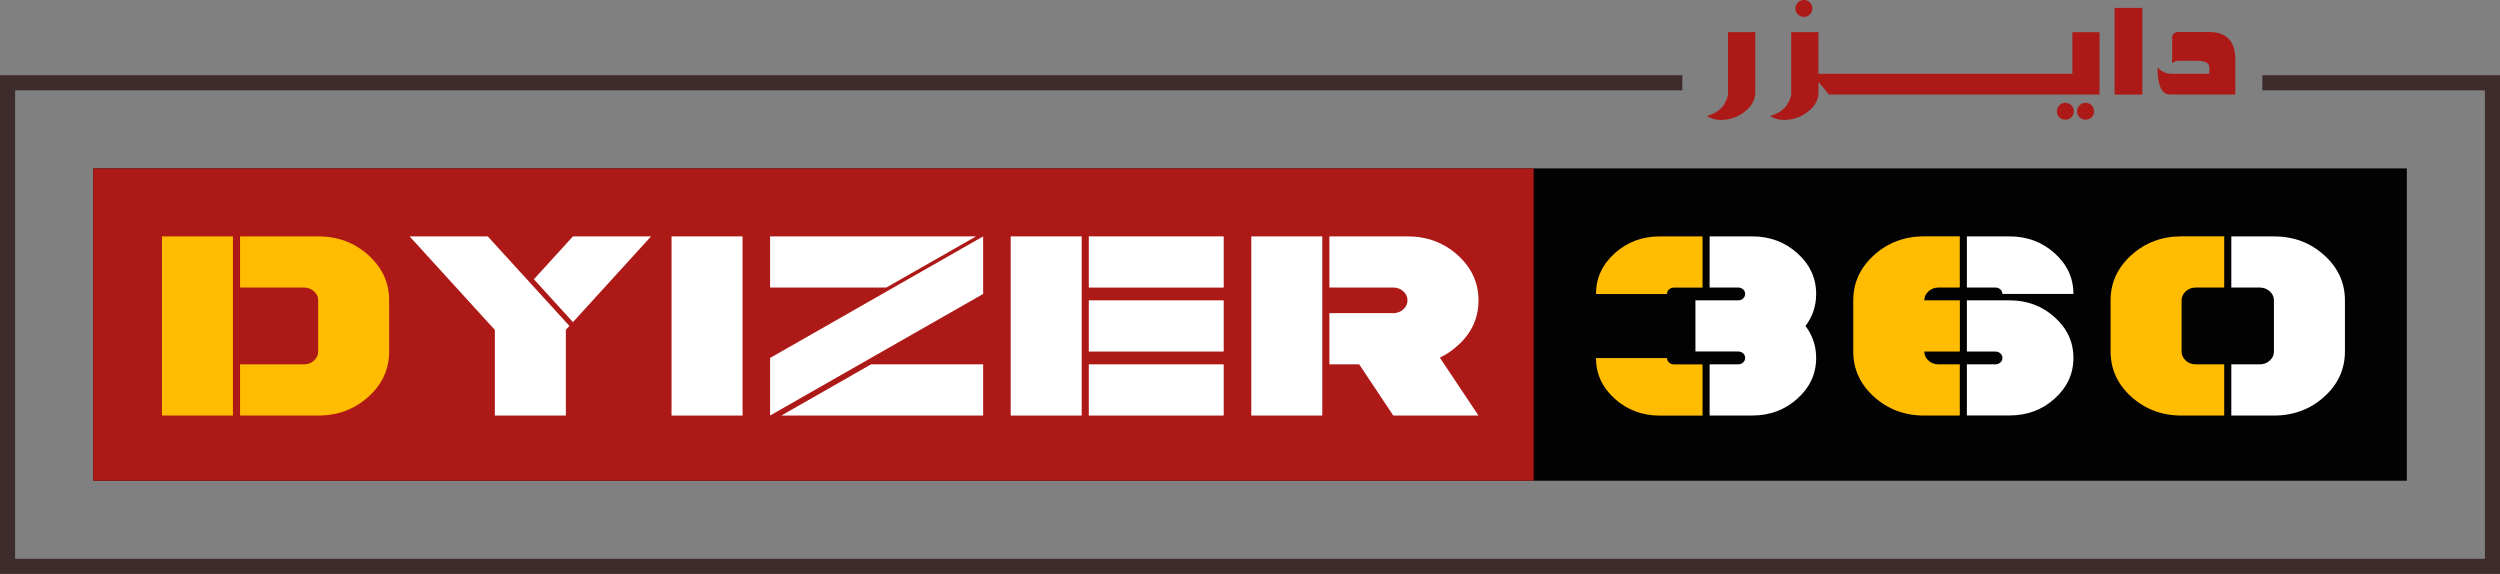 <?xml version="1.0" encoding="utf-8"?>
<!-- Generator: Adobe Illustrator 23.0.5, SVG Export Plug-In . SVG Version: 6.00 Build 0)  -->
<svg version="1.1" id="Layer_1" xmlns="http://www.w3.org/2000/svg" xmlns:xlink="http://www.w3.org/1999/xlink" x="0px" y="0px"
	 viewBox="0 0 5038.4 1156.6" style="enable-background:new 0 0 5038.4 1156.6;" xml:space="preserve">
<rect x="0" y="0" width="5038.4" height="1156.6" fill="#808080" stroke="none"/>
<style type="text/css">
	.st0{fill:#020203;}
	.st1{fill:#AD1917;}
	.st2{fill:#FFFFFF;}
	.st3{fill:#FFBC00;}
	.st4{fill:#3E2B2B;}
</style>
<rect x="187.8" y="339.4" class="st0" width="4662.8" height="629.4"/>
<rect x="187.8" y="339.4" class="st1" width="2903" height="629.4"/>
<g>
	<path class="st2" d="M997.3,664.9L825.5,476.4H983l164.6,180.5l-7.2,7.7v172.8H997.3V664.9z M1076,562.8l78.7-86.4h157.4
		l-157.4,172.8L1076,562.8z"/>
	<path class="st2" d="M1496.5,476.4v361.1h-143.1V476.4L1496.5,476.4L1496.5,476.4z"/>
	<path class="st2" d="M1981.4,592.4l-429.4,245V721.4l429.4-245V592.4z M1786.2,579.5H1552V476.4h415.1L1786.2,579.5z M1755.5,734.3
		h225.9v103.2h-406.8L1755.5,734.3z"/>
	<path class="st2" d="M2180,476.4v361.1h-143.1V476.4L2180,476.4L2180,476.4z M2194.3,476.4h271.9v103.2h-271.9V476.4z
		 M2194.3,605.3h271.9v103.2h-271.9V605.3z M2194.3,734.3h271.9v103.2h-271.9V734.3z"/>
	<path class="st2" d="M2664.9,476.4v361.1h-143.1V476.4L2664.9,476.4L2664.9,476.4z M2679.2,631.1H2808c7.8,0,14.6-2.5,20.2-7.6
		c5.6-5.1,8.4-11.1,8.4-18.2s-2.8-13.1-8.4-18.2c-5.6-5.1-12.4-7.6-20.2-7.6h-128.8V476.4h157.4c39.5,0,73.2,12.6,101.2,37.8
		c28,25.2,41.9,55.6,41.9,91.2c0,35.6-13.9,66-41.8,91c-11.3,10.2-23.3,18.2-36.1,24.3l77.9,116.8H2808l-68.7-103.2h-60.1
		L2679.2,631.1L2679.2,631.1z"/>
</g>
<path class="st2" d="M4035.6,721.4c0-3.6-1.4-6.7-4.2-9.2s-6.2-3.7-10.2-3.7H3964V605.3h85.9c35.5,0,65.8,11.3,91,34
	s37.8,50,37.8,82c0,32-12.6,59.3-37.8,82c-25.2,22.7-55.5,34-91,34H3964V734.3h57.3c4,0,7.4-1.3,10.2-3.8
	C4034.2,728.1,4035.6,725,4035.6,721.4z"/>
<g>
	<path class="st3" d="M469.5,476.4v361.1H326.4V476.4L469.5,476.4L469.5,476.4z M612.6,579.5H483.8V476.4h157.4
		c39.5,0,73.2,12.6,101.2,37.8c28,25.2,41.9,55.6,41.9,91.2v102.9c0,35.8-14,66.3-41.9,91.4s-61.7,37.8-101.2,37.8H483.8V734.3
		h128.8c7.8,0,14.5-2.5,20.2-7.6c5.6-5.1,8.4-11.1,8.4-18.2V605.3c0-7-2.8-13.1-8.4-18.2S620.4,579.5,612.6,579.5z"/>
	<path class="st3" d="M3216.5,592.4c0-32,12.6-59.3,37.8-82c25.2-22.7,55.5-34,91-34h85.9v103.2h-57.3c-4,0-7.4,1.3-10.2,3.7
		c-2.8,2.5-4.1,5.5-4.1,9.2H3216.5z"/>
	<path class="st3" d="M3359.6,721.4c0,3.6,1.4,6.7,4.1,9.2c2.8,2.5,6.2,3.8,10.2,3.8h57.3v103.2h-85.9c-35.5,0-65.8-11.3-91-34
		c-25.2-22.7-37.8-50-37.8-82H3359.6z"/>
	<path class="st3" d="M3878.2,708.5c0,7,2.8,13.1,8.4,18.2c5.6,5.1,12.4,7.6,20.2,7.6h42.9v103.2h-71.6
		c-39.5,0-73.2-12.6-101.2-37.8c-28-25.2-41.9-55.7-41.9-91.4V605.3c0-35.6,14-66,41.9-91.2c27.9-25.2,61.7-37.8,101.2-37.8h71.6
		v103.2h-42.9c-7.8,0-14.6,2.5-20.2,7.6c-5.6,5.1-8.4,11.1-8.4,18.2h71.6v103.2H3878.2z"/>
	<path class="st3" d="M4482.6,734.3v103.2h-85.9c-39.5,0-73.2-12.6-101.2-37.8c-28-25.2-41.9-55.7-41.9-91.4V605.3
		c0-35.6,14-66,41.9-91.2c28-25.2,61.7-37.8,101.2-37.8h85.9v103.2h-57.3c-7.8,0-14.6,2.5-20.2,7.6c-5.6,5.1-8.4,11.1-8.4,18.2
		v103.2c0,7,2.8,13.1,8.4,18.2c5.6,5.1,12.4,7.6,20.2,7.6H4482.6z"/>
</g>
<g>
	<path class="st2" d="M3502.8,605.3c4,0,7.4-1.2,10.2-3.7c2.8-2.5,4.1-5.5,4.1-9.2s-1.4-6.7-4.1-9.2c-2.8-2.5-6.1-3.7-10.2-3.7
		h-57.3V476.4h85.9c35.5,0,65.8,11.4,91,34c25.2,22.7,37.8,50,37.8,82c0,24.1-7.1,45.6-21.5,64.5c14.3,18.9,21.5,40.4,21.5,64.5
		c0,32-12.6,59.3-37.8,82c-25.2,22.7-55.5,34-91,34h-85.9V734.3h57.3c4,0,7.4-1.3,10.2-3.8c2.8-2.5,4.1-5.5,4.1-9.2
		c0-3.6-1.4-6.7-4.1-9.2c-2.8-2.5-6.1-3.7-10.2-3.7h-85.9V605.3H3502.8z"/>
	<path class="st2" d="M4035.6,592.4c0-3.6-1.4-6.7-4.2-9.2c-2.8-2.5-6.2-3.7-10.2-3.7H3964V476.4h85.9c35.5,0,65.8,11.4,91,34
		c25.2,22.7,37.8,50,37.8,82L4035.6,592.4L4035.6,592.4z"/>
	<path class="st2" d="M4496.9,579.5V476.4h85.9c39.5,0,73.2,12.6,101.2,37.8c28,25.2,41.9,55.6,41.9,91.2v102.9
		c0,35.8-14,66.3-41.9,91.4c-28,25.2-61.7,37.8-101.2,37.8h-85.9V734.3h57.3c7.8,0,14.5-2.5,20.2-7.6c5.6-5.1,8.4-11.1,8.4-18.2
		V605.3c0-7-2.8-13.1-8.4-18.2c-5.6-5.1-12.4-7.6-20.2-7.6L4496.9,579.5L4496.9,579.5z"/>
</g>
<g>
	<path class="st1" d="M3482.6,190.5c-4.2,20.5-16.2,34.1-35.8,40.9c-3.7,1.3-5.8,2.1-6.4,2.3c0,0.8,1.9,1.9,5.7,3.4
		c7.2,3.1,14.4,4.6,21.6,4.6c17.2,0,32.7-5,46.4-15c15.6-11.4,23.4-24.9,23.4-40.4V64.7h-54.9V190.5z"/>
	<path class="st1" d="M3635.3,34c4.8,0,8.8-1.5,12.1-4.7s5-7,5.1-11.9c0.1-4.8-1.5-8.9-4.8-12.3c-3.3-3.4-7.4-5.2-12.3-5.2
		c-4.7,0-8.7,1.8-12,5.2s-5,7.6-5,12.3c0,4.6,1.7,8.5,5,11.7C3626.6,32.4,3630.6,34,3635.3,34z"/>
	<path class="st1" d="M4203.1,207.2c-4.7,0-8.7,1.7-12,5.2c-3.3,3.5-5,7.6-5,12.3c0,4.6,1.7,8.5,5,11.7c3.3,3.2,7.3,4.8,12,4.8
		c4.8,0,8.8-1.6,12.1-4.6c3.3-3.1,5-7.1,5.1-11.9c0.1-4.8-1.5-8.9-4.8-12.3C4212.1,208.9,4208,207.2,4203.1,207.2z"/>
	<path class="st1" d="M4162.3,207.2c-4.7,0-8.7,1.7-12,5.2c-3.3,3.5-5,7.6-5,12.3c0,4.6,1.7,8.5,5,11.7c3.3,3.2,7.3,4.8,12,4.8
		c4.8,0,8.8-1.6,12.1-4.6c3.3-3.1,5-7.1,5.1-11.9c0.1-4.8-1.5-8.9-4.8-12.3C4171.3,208.9,4167.2,207.2,4162.3,207.2z"/>
	<path class="st1" d="M4176.5,148.7h-39.1h-146.9h0h-146.9h-146.9h-31.9v-84H3610v125.8c-4.2,20.5-16.2,34.1-35.8,40.9
		c-3.7,1.3-5.8,2.1-6.4,2.3c0,0.8,1.9,1.9,5.7,3.4c7.2,3.1,14.4,4.6,21.6,4.6c17.2,0,32.7-5,46.4-15c15.6-11.4,23.4-24.9,23.4-40.4
		V165l21.1,25.5h10.8h146.9h146.9h0h146.9h93.8V64.9h-54.7V148.7z"/>
	<rect x="4261.6" y="15.9" class="st1" width="56" height="174.7"/>
	<path class="st1" d="M4451.7,64.5h-60.3c-9.1,0-13.7,3.9-13.7,11.6v51.5c4.1-3.5,8.6-5.2,13.4-5.2h35.5c17.3,0,26,4.4,26,13.2v13.1
		h-75.6c-11.5,0-21.2-4.4-28.9-13.1c0,36.6,8.4,54.9,25.2,54.9h131.7v-71.4C4504.8,82.7,4487.1,64.5,4451.7,64.5z"/>
</g>
<polygon class="st4" points="4559.4,151.5 4559.4,182 5008,182 5008,1126.2 30.5,1126.2 30.5,182 3390.5,182 3390.5,151.5 0,151.5 
	0,1156.6 5038.4,1156.6 5038.4,151.5 "/>
</svg>
